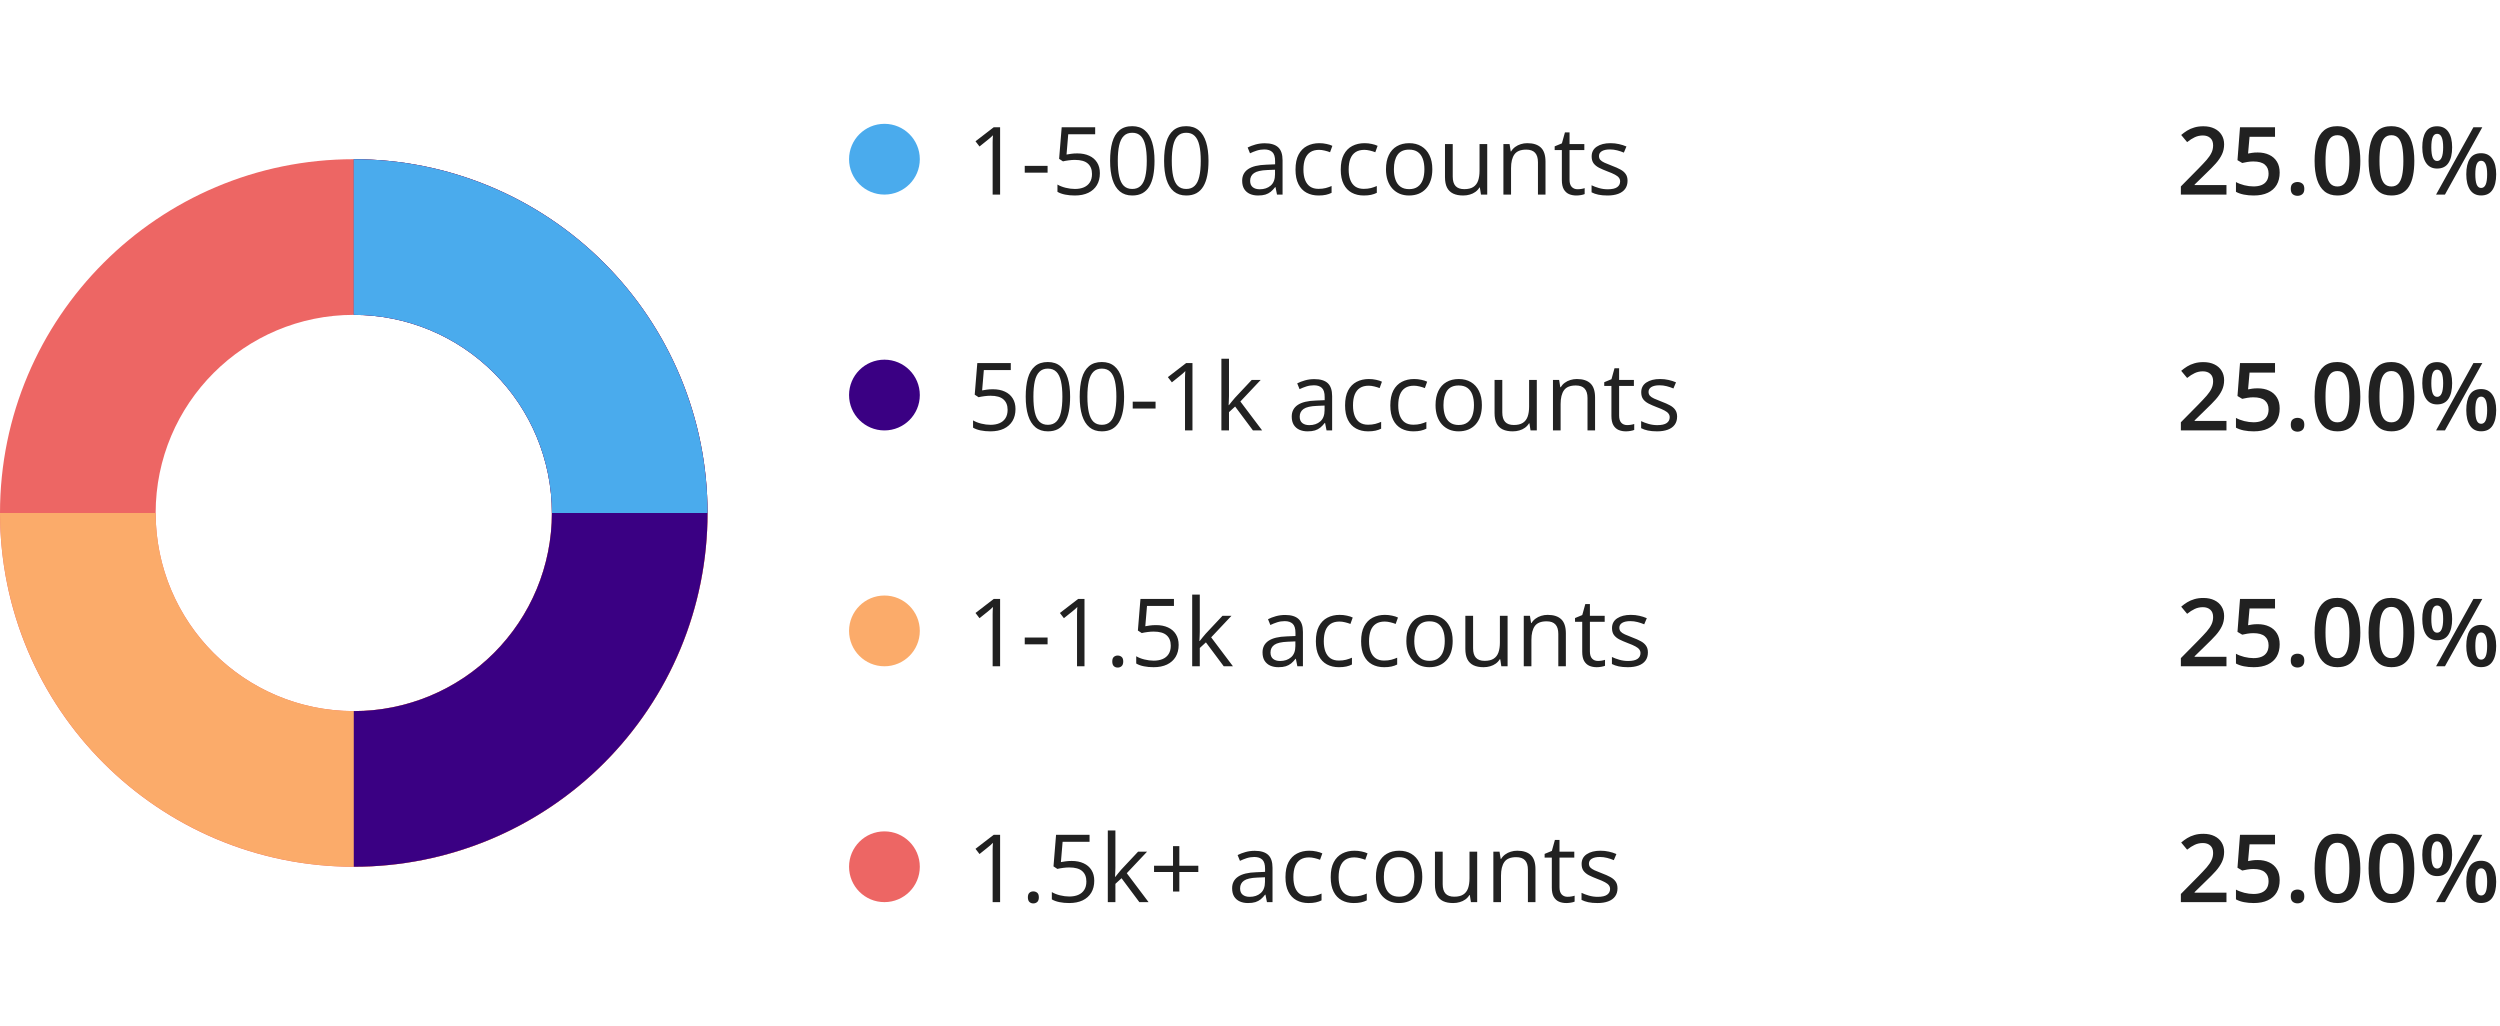 <svg   viewBox="0 0 424 174" fill="none" xmlns="http://www.w3.org/2000/svg">
	<path d="M120 87.001C120 120.139 93.137 147.002 60 147.002C26.863 147.002 0 120.139 0 87.001C0 53.864 26.863 27.001 60 27.001C93.137 27.001 120 53.864 120 87.001ZM26.4 87.001C26.4 105.558 41.443 120.602 60 120.602C78.557 120.602 93.6 105.558 93.6 87.001C93.6 68.445 78.557 53.401 60 53.401C41.443 53.401 26.4 68.445 26.4 87.001Z" fill="#ED6664"/>
	<path d="M60 27.001C71.867 27.001 83.467 30.52 93.334 37.113C103.201 43.706 110.892 53.077 115.433 64.04C119.974 75.004 121.162 87.068 118.847 98.707C116.532 110.346 110.818 121.037 102.426 129.428C94.035 137.819 83.344 143.534 71.705 145.849C60.067 148.164 48.003 146.976 37.039 142.435C26.075 137.893 16.705 130.203 10.112 120.336C3.519 110.469 -2.83022e-07 98.868 0 87.001H26.4C26.4 93.647 28.371 100.143 32.063 105.669C35.755 111.194 41.002 115.501 47.142 118.044C53.281 120.587 60.037 121.252 66.555 119.956C73.073 118.66 79.06 115.459 83.759 110.76C88.458 106.061 91.658 100.074 92.954 93.556C94.251 87.039 93.585 80.283 91.042 74.143C88.499 68.004 84.193 62.756 78.667 59.064C73.142 55.372 66.645 53.401 60 53.401V27.001Z" fill="#FBAB6A"/>
	<path d="M60 27.001C67.879 27.001 75.681 28.553 82.961 31.568C90.24 34.584 96.855 39.003 102.426 44.575C107.998 50.146 112.417 56.761 115.433 64.04C118.448 71.32 120 79.122 120 87.001C120 94.881 118.448 102.683 115.433 109.963C112.417 117.242 107.998 123.857 102.426 129.428C96.855 135 90.24 139.419 82.961 142.435C75.681 145.45 67.879 147.002 60 147.002L60 120.602C64.412 120.602 68.782 119.733 72.858 118.044C76.935 116.355 80.639 113.88 83.759 110.76C86.879 107.64 89.354 103.936 91.042 99.86C92.731 95.783 93.6 91.414 93.6 87.001C93.6 82.589 92.731 78.22 91.042 74.143C89.354 70.067 86.879 66.362 83.759 63.242C80.639 60.122 76.935 57.647 72.858 55.959C68.782 54.27 64.412 53.401 60 53.401V27.001Z" fill="#3A0083"/>
	<path d="M60 27.001C67.879 27.001 75.681 28.553 82.961 31.568C90.24 34.584 96.855 39.003 102.426 44.575C107.998 50.146 112.417 56.761 115.433 64.04C118.448 71.32 120 79.122 120 87.001L93.6 87.001C93.6 82.589 92.731 78.22 91.042 74.143C89.354 70.067 86.879 66.362 83.759 63.242C80.639 60.122 76.935 57.647 72.858 55.959C68.782 54.27 64.412 53.401 60 53.401V27.001Z" fill="#4AABED"/>
	<circle cx="150" cy="27.001" r="6" fill="#4AABED"/>
	<path d="M169.617 33.001H168.352V24.907C168.352 24.6 168.352 24.337 168.352 24.118C168.357 23.894 168.362 23.691 168.367 23.509C168.378 23.321 168.391 23.131 168.406 22.939C168.245 23.105 168.094 23.248 167.953 23.368C167.812 23.483 167.638 23.626 167.43 23.798L166.125 24.845L165.445 23.962L168.539 21.579H169.617V33.001ZM173.797 29.282V28.126H177.672V29.282H173.797ZM182.711 26.017C183.487 26.017 184.161 26.149 184.734 26.415C185.307 26.675 185.75 27.056 186.062 27.556C186.38 28.056 186.539 28.662 186.539 29.376C186.539 30.157 186.37 30.832 186.031 31.399C185.693 31.962 185.206 32.397 184.57 32.704C183.935 33.006 183.174 33.157 182.289 33.157C181.695 33.157 181.143 33.105 180.633 33.001C180.122 32.897 179.693 32.741 179.344 32.532V31.298C179.724 31.527 180.185 31.709 180.727 31.845C181.268 31.98 181.794 32.048 182.305 32.048C182.883 32.048 183.388 31.957 183.82 31.774C184.258 31.587 184.596 31.306 184.836 30.931C185.081 30.55 185.203 30.074 185.203 29.501C185.203 28.741 184.969 28.155 184.5 27.743C184.036 27.326 183.302 27.118 182.297 27.118C181.974 27.118 181.62 27.144 181.234 27.196C180.849 27.248 180.531 27.306 180.281 27.368L179.625 26.939L180.062 21.579H185.742V22.767H181.172L180.883 26.212C181.081 26.17 181.336 26.129 181.648 26.087C181.961 26.04 182.315 26.017 182.711 26.017ZM195.805 27.274C195.805 28.201 195.734 29.03 195.594 29.759C195.453 30.488 195.232 31.105 194.93 31.61C194.628 32.116 194.237 32.501 193.758 32.767C193.279 33.027 192.703 33.157 192.031 33.157C191.182 33.157 190.479 32.925 189.922 32.462C189.37 31.998 188.956 31.329 188.68 30.454C188.409 29.574 188.273 28.514 188.273 27.274C188.273 26.056 188.396 25.009 188.641 24.134C188.891 23.254 189.292 22.579 189.844 22.11C190.396 21.636 191.125 21.399 192.031 21.399C192.891 21.399 193.599 21.634 194.156 22.102C194.714 22.566 195.128 23.238 195.398 24.118C195.669 24.993 195.805 26.045 195.805 27.274ZM189.578 27.274C189.578 28.337 189.659 29.222 189.82 29.931C189.982 30.639 190.242 31.17 190.602 31.524C190.966 31.873 191.443 32.048 192.031 32.048C192.62 32.048 193.094 31.873 193.453 31.524C193.818 31.175 194.081 30.647 194.242 29.939C194.409 29.23 194.492 28.342 194.492 27.274C194.492 26.227 194.411 25.352 194.25 24.649C194.089 23.941 193.828 23.41 193.469 23.056C193.109 22.696 192.63 22.517 192.031 22.517C191.432 22.517 190.953 22.696 190.594 23.056C190.234 23.41 189.974 23.941 189.812 24.649C189.656 25.352 189.578 26.227 189.578 27.274ZM204.961 27.274C204.961 28.201 204.891 29.03 204.75 29.759C204.609 30.488 204.388 31.105 204.086 31.61C203.784 32.116 203.393 32.501 202.914 32.767C202.435 33.027 201.859 33.157 201.188 33.157C200.339 33.157 199.635 32.925 199.078 32.462C198.526 31.998 198.112 31.329 197.836 30.454C197.565 29.574 197.43 28.514 197.43 27.274C197.43 26.056 197.552 25.009 197.797 24.134C198.047 23.254 198.448 22.579 199 22.11C199.552 21.636 200.281 21.399 201.188 21.399C202.047 21.399 202.755 21.634 203.312 22.102C203.87 22.566 204.284 23.238 204.555 24.118C204.826 24.993 204.961 26.045 204.961 27.274ZM198.734 27.274C198.734 28.337 198.815 29.222 198.977 29.931C199.138 30.639 199.398 31.17 199.758 31.524C200.122 31.873 200.599 32.048 201.188 32.048C201.776 32.048 202.25 31.873 202.609 31.524C202.974 31.175 203.237 30.647 203.398 29.939C203.565 29.23 203.648 28.342 203.648 27.274C203.648 26.227 203.568 25.352 203.406 24.649C203.245 23.941 202.984 23.41 202.625 23.056C202.266 22.696 201.786 22.517 201.188 22.517C200.589 22.517 200.109 22.696 199.75 23.056C199.391 23.41 199.13 23.941 198.969 24.649C198.812 25.352 198.734 26.227 198.734 27.274ZM214.508 24.298C215.529 24.298 216.286 24.527 216.781 24.985C217.276 25.444 217.523 26.175 217.523 27.181V33.001H216.578L216.328 31.735H216.266C216.026 32.048 215.776 32.311 215.516 32.524C215.255 32.733 214.953 32.892 214.609 33.001C214.271 33.105 213.854 33.157 213.359 33.157C212.839 33.157 212.375 33.066 211.969 32.884C211.568 32.702 211.25 32.425 211.016 32.056C210.786 31.686 210.672 31.217 210.672 30.649C210.672 29.795 211.01 29.139 211.688 28.681C212.365 28.222 213.396 27.972 214.781 27.931L216.258 27.868V27.345C216.258 26.605 216.099 26.087 215.781 25.79C215.464 25.493 215.016 25.345 214.438 25.345C213.99 25.345 213.562 25.41 213.156 25.54C212.75 25.67 212.365 25.824 212 26.001L211.602 25.017C211.987 24.819 212.43 24.649 212.93 24.509C213.43 24.368 213.956 24.298 214.508 24.298ZM216.242 28.782L214.938 28.837C213.87 28.879 213.117 29.053 212.68 29.36C212.242 29.668 212.023 30.102 212.023 30.665C212.023 31.155 212.172 31.517 212.469 31.751C212.766 31.985 213.159 32.102 213.648 32.102C214.409 32.102 215.031 31.892 215.516 31.47C216 31.048 216.242 30.415 216.242 29.571V28.782ZM223.625 33.157C222.854 33.157 222.174 32.998 221.586 32.681C220.997 32.363 220.539 31.879 220.211 31.227C219.883 30.576 219.719 29.756 219.719 28.767C219.719 27.73 219.891 26.884 220.234 26.227C220.583 25.566 221.062 25.076 221.672 24.759C222.281 24.441 222.974 24.282 223.75 24.282C224.177 24.282 224.589 24.326 224.984 24.415C225.385 24.498 225.714 24.605 225.969 24.735L225.578 25.821C225.318 25.717 225.016 25.623 224.672 25.54C224.333 25.457 224.016 25.415 223.719 25.415C223.125 25.415 222.63 25.543 222.234 25.798C221.844 26.053 221.549 26.428 221.352 26.923C221.159 27.418 221.062 28.027 221.062 28.751C221.062 29.444 221.156 30.035 221.344 30.524C221.536 31.014 221.82 31.389 222.195 31.649C222.576 31.905 223.049 32.032 223.617 32.032C224.07 32.032 224.479 31.985 224.844 31.892C225.208 31.793 225.539 31.678 225.836 31.548V32.704C225.549 32.85 225.229 32.962 224.875 33.04C224.526 33.118 224.109 33.157 223.625 33.157ZM231.297 33.157C230.526 33.157 229.846 32.998 229.258 32.681C228.669 32.363 228.211 31.879 227.883 31.227C227.555 30.576 227.391 29.756 227.391 28.767C227.391 27.73 227.562 26.884 227.906 26.227C228.255 25.566 228.734 25.076 229.344 24.759C229.953 24.441 230.646 24.282 231.422 24.282C231.849 24.282 232.26 24.326 232.656 24.415C233.057 24.498 233.385 24.605 233.641 24.735L233.25 25.821C232.99 25.717 232.688 25.623 232.344 25.54C232.005 25.457 231.688 25.415 231.391 25.415C230.797 25.415 230.302 25.543 229.906 25.798C229.516 26.053 229.221 26.428 229.023 26.923C228.831 27.418 228.734 28.027 228.734 28.751C228.734 29.444 228.828 30.035 229.016 30.524C229.208 31.014 229.492 31.389 229.867 31.649C230.247 31.905 230.721 32.032 231.289 32.032C231.742 32.032 232.151 31.985 232.516 31.892C232.88 31.793 233.211 31.678 233.508 31.548V32.704C233.221 32.85 232.901 32.962 232.547 33.04C232.198 33.118 231.781 33.157 231.297 33.157ZM242.922 28.704C242.922 29.407 242.831 30.035 242.648 30.587C242.466 31.139 242.203 31.605 241.859 31.985C241.516 32.366 241.099 32.657 240.609 32.86C240.125 33.058 239.576 33.157 238.961 33.157C238.388 33.157 237.862 33.058 237.383 32.86C236.909 32.657 236.497 32.366 236.148 31.985C235.805 31.605 235.536 31.139 235.344 30.587C235.156 30.035 235.062 29.407 235.062 28.704C235.062 27.767 235.221 26.97 235.539 26.314C235.857 25.652 236.31 25.149 236.898 24.806C237.492 24.457 238.198 24.282 239.016 24.282C239.797 24.282 240.479 24.457 241.062 24.806C241.651 25.155 242.107 25.66 242.43 26.321C242.758 26.977 242.922 27.772 242.922 28.704ZM236.406 28.704C236.406 29.392 236.497 29.988 236.68 30.493C236.862 30.998 237.143 31.389 237.523 31.665C237.904 31.941 238.393 32.079 238.992 32.079C239.586 32.079 240.073 31.941 240.453 31.665C240.839 31.389 241.122 30.998 241.305 30.493C241.487 29.988 241.578 29.392 241.578 28.704C241.578 28.022 241.487 27.433 241.305 26.939C241.122 26.439 240.841 26.053 240.461 25.782C240.081 25.511 239.589 25.376 238.984 25.376C238.094 25.376 237.44 25.67 237.023 26.259C236.612 26.847 236.406 27.662 236.406 28.704ZM252.234 24.439V33.001H251.172L250.984 31.798H250.914C250.737 32.095 250.508 32.345 250.227 32.548C249.945 32.751 249.628 32.902 249.273 33.001C248.924 33.105 248.552 33.157 248.156 33.157C247.479 33.157 246.911 33.048 246.453 32.829C245.995 32.61 245.648 32.272 245.414 31.814C245.185 31.355 245.07 30.767 245.07 30.048V24.439H246.383V29.954C246.383 30.668 246.544 31.201 246.867 31.556C247.19 31.905 247.682 32.079 248.344 32.079C248.979 32.079 249.484 31.959 249.859 31.72C250.24 31.48 250.513 31.129 250.68 30.665C250.846 30.196 250.93 29.623 250.93 28.946V24.439H252.234ZM259.031 24.282C260.047 24.282 260.815 24.532 261.336 25.032C261.857 25.527 262.117 26.324 262.117 27.423V33.001H260.836V27.509C260.836 26.795 260.672 26.261 260.344 25.907C260.021 25.553 259.523 25.376 258.852 25.376C257.904 25.376 257.237 25.644 256.852 26.181C256.466 26.717 256.273 27.496 256.273 28.517V33.001H254.977V24.439H256.023L256.219 25.673H256.289C256.471 25.371 256.703 25.118 256.984 24.915C257.266 24.707 257.581 24.55 257.93 24.446C258.279 24.337 258.646 24.282 259.031 24.282ZM267.555 32.095C267.768 32.095 267.987 32.077 268.211 32.04C268.435 32.004 268.617 31.959 268.758 31.907V32.915C268.607 32.983 268.396 33.04 268.125 33.087C267.859 33.134 267.599 33.157 267.344 33.157C266.891 33.157 266.479 33.079 266.109 32.923C265.74 32.761 265.443 32.491 265.219 32.11C265 31.73 264.891 31.204 264.891 30.532V25.454H263.672V24.821L264.898 24.314L265.414 22.454H266.195V24.439H268.703V25.454H266.195V30.493C266.195 31.03 266.318 31.431 266.562 31.696C266.812 31.962 267.143 32.095 267.555 32.095ZM276.031 30.657C276.031 31.204 275.893 31.665 275.617 32.04C275.346 32.41 274.956 32.688 274.445 32.876C273.94 33.063 273.336 33.157 272.633 33.157C272.034 33.157 271.516 33.11 271.078 33.017C270.641 32.923 270.258 32.79 269.93 32.618V31.423C270.279 31.595 270.695 31.751 271.18 31.892C271.664 32.032 272.159 32.102 272.664 32.102C273.404 32.102 273.94 31.983 274.273 31.743C274.607 31.504 274.773 31.178 274.773 30.767C274.773 30.532 274.706 30.326 274.57 30.149C274.44 29.967 274.219 29.793 273.906 29.626C273.594 29.454 273.161 29.267 272.609 29.064C272.062 28.855 271.589 28.649 271.188 28.446C270.792 28.238 270.484 27.985 270.266 27.689C270.052 27.392 269.945 27.006 269.945 26.532C269.945 25.808 270.237 25.254 270.82 24.868C271.409 24.477 272.18 24.282 273.133 24.282C273.648 24.282 274.13 24.334 274.578 24.439C275.031 24.537 275.453 24.673 275.844 24.845L275.406 25.884C275.052 25.733 274.674 25.605 274.273 25.501C273.872 25.397 273.464 25.345 273.047 25.345C272.448 25.345 271.987 25.444 271.664 25.642C271.346 25.84 271.188 26.11 271.188 26.454C271.188 26.72 271.26 26.939 271.406 27.11C271.557 27.282 271.797 27.444 272.125 27.595C272.453 27.746 272.885 27.923 273.422 28.126C273.958 28.324 274.422 28.53 274.812 28.743C275.203 28.951 275.503 29.207 275.711 29.509C275.924 29.806 276.031 30.189 276.031 30.657Z" fill="#212121"/>
	<path d="M377.609 33.001H369.875V31.618L372.836 28.618C373.409 28.035 373.88 27.532 374.25 27.11C374.62 26.683 374.893 26.28 375.07 25.899C375.253 25.519 375.344 25.105 375.344 24.657C375.344 24.105 375.185 23.689 374.867 23.407C374.549 23.121 374.13 22.977 373.609 22.977C373.115 22.977 372.656 23.076 372.234 23.274C371.818 23.467 371.385 23.743 370.938 24.102L369.93 22.892C370.247 22.621 370.586 22.373 370.945 22.149C371.31 21.925 371.716 21.748 372.164 21.618C372.612 21.483 373.122 21.415 373.695 21.415C374.419 21.415 375.044 21.545 375.57 21.806C376.096 22.061 376.5 22.418 376.781 22.876C377.068 23.334 377.211 23.868 377.211 24.477C377.211 25.092 377.089 25.66 376.844 26.181C376.599 26.701 376.25 27.217 375.797 27.727C375.344 28.233 374.805 28.782 374.18 29.376L372.203 31.306V31.392H377.609V33.001ZM382.914 25.86C383.648 25.86 384.294 25.993 384.852 26.259C385.414 26.519 385.852 26.905 386.164 27.415C386.477 27.92 386.633 28.54 386.633 29.274C386.633 30.076 386.464 30.769 386.125 31.352C385.786 31.931 385.289 32.376 384.633 32.688C383.977 33.001 383.177 33.157 382.234 33.157C381.635 33.157 381.076 33.105 380.555 33.001C380.039 32.897 379.594 32.741 379.219 32.532V30.876C379.609 31.095 380.078 31.274 380.625 31.415C381.172 31.55 381.695 31.618 382.195 31.618C382.727 31.618 383.182 31.54 383.562 31.384C383.943 31.227 384.234 30.988 384.438 30.665C384.646 30.342 384.75 29.933 384.75 29.439C384.75 28.782 384.539 28.277 384.117 27.923C383.701 27.564 383.047 27.384 382.156 27.384C381.844 27.384 381.51 27.412 381.156 27.47C380.807 27.522 380.516 27.579 380.281 27.642L379.477 27.165L379.906 21.579H385.844V23.196H381.523L381.273 26.04C381.461 25.998 381.685 25.959 381.945 25.923C382.206 25.881 382.529 25.86 382.914 25.86ZM388.516 32.032C388.516 31.605 388.625 31.306 388.844 31.134C389.068 30.957 389.339 30.868 389.656 30.868C389.974 30.868 390.245 30.957 390.469 31.134C390.698 31.306 390.812 31.605 390.812 32.032C390.812 32.449 390.698 32.751 390.469 32.938C390.245 33.121 389.974 33.212 389.656 33.212C389.339 33.212 389.068 33.121 388.844 32.938C388.625 32.751 388.516 32.449 388.516 32.032ZM400.312 27.282C400.312 28.204 400.24 29.03 400.094 29.759C399.953 30.483 399.729 31.097 399.422 31.602C399.115 32.108 398.714 32.493 398.219 32.759C397.724 33.024 397.125 33.157 396.422 33.157C395.542 33.157 394.815 32.925 394.242 32.462C393.669 31.993 393.245 31.321 392.969 30.446C392.693 29.566 392.555 28.511 392.555 27.282C392.555 26.053 392.68 25.001 392.93 24.126C393.185 23.246 393.596 22.571 394.164 22.102C394.732 21.634 395.484 21.399 396.422 21.399C397.307 21.399 398.036 21.634 398.609 22.102C399.188 22.566 399.615 23.238 399.891 24.118C400.172 24.993 400.312 26.048 400.312 27.282ZM394.406 27.282C394.406 28.246 394.469 29.05 394.594 29.696C394.724 30.342 394.938 30.826 395.234 31.149C395.531 31.467 395.927 31.626 396.422 31.626C396.917 31.626 397.312 31.467 397.609 31.149C397.906 30.832 398.12 30.35 398.25 29.704C398.385 29.058 398.453 28.251 398.453 27.282C398.453 26.324 398.388 25.522 398.258 24.876C398.128 24.23 397.914 23.746 397.617 23.423C397.32 23.095 396.922 22.931 396.422 22.931C395.922 22.931 395.523 23.095 395.227 23.423C394.935 23.746 394.724 24.23 394.594 24.876C394.469 25.522 394.406 26.324 394.406 27.282ZM409.469 27.282C409.469 28.204 409.396 29.03 409.25 29.759C409.109 30.483 408.885 31.097 408.578 31.602C408.271 32.108 407.87 32.493 407.375 32.759C406.88 33.024 406.281 33.157 405.578 33.157C404.698 33.157 403.971 32.925 403.398 32.462C402.826 31.993 402.401 31.321 402.125 30.446C401.849 29.566 401.711 28.511 401.711 27.282C401.711 26.053 401.836 25.001 402.086 24.126C402.341 23.246 402.753 22.571 403.32 22.102C403.888 21.634 404.641 21.399 405.578 21.399C406.464 21.399 407.193 21.634 407.766 22.102C408.344 22.566 408.771 23.238 409.047 24.118C409.328 24.993 409.469 26.048 409.469 27.282ZM403.562 27.282C403.562 28.246 403.625 29.05 403.75 29.696C403.88 30.342 404.094 30.826 404.391 31.149C404.688 31.467 405.083 31.626 405.578 31.626C406.073 31.626 406.469 31.467 406.766 31.149C407.062 30.832 407.276 30.35 407.406 29.704C407.542 29.058 407.609 28.251 407.609 27.282C407.609 26.324 407.544 25.522 407.414 24.876C407.284 24.23 407.07 23.746 406.773 23.423C406.477 23.095 406.078 22.931 405.578 22.931C405.078 22.931 404.68 23.095 404.383 23.423C404.091 23.746 403.88 24.23 403.75 24.876C403.625 25.522 403.562 26.324 403.562 27.282ZM413.328 21.415C414.167 21.415 414.802 21.727 415.234 22.352C415.667 22.972 415.883 23.85 415.883 24.985C415.883 26.116 415.674 26.998 415.258 27.634C414.846 28.269 414.203 28.587 413.328 28.587C412.51 28.587 411.888 28.269 411.461 27.634C411.034 26.998 410.82 26.116 410.82 24.985C410.82 23.85 411.021 22.972 411.422 22.352C411.828 21.727 412.464 21.415 413.328 21.415ZM413.336 22.696C412.997 22.696 412.747 22.886 412.586 23.267C412.43 23.647 412.352 24.222 412.352 24.993C412.352 25.759 412.43 26.337 412.586 26.727C412.747 27.113 412.997 27.306 413.336 27.306C413.68 27.306 413.935 27.113 414.102 26.727C414.273 26.342 414.359 25.764 414.359 24.993C414.359 24.227 414.276 23.655 414.109 23.274C413.943 22.889 413.685 22.696 413.336 22.696ZM421 21.579L414.664 33.001H413.156L419.492 21.579H421ZM420.789 25.985C421.628 25.985 422.263 26.298 422.695 26.923C423.133 27.543 423.352 28.42 423.352 29.556C423.352 30.681 423.143 31.561 422.727 32.196C422.315 32.832 421.669 33.149 420.789 33.149C419.971 33.149 419.349 32.832 418.922 32.196C418.495 31.561 418.281 30.681 418.281 29.556C418.281 28.42 418.482 27.543 418.883 26.923C419.289 26.298 419.924 25.985 420.789 25.985ZM420.797 27.267C420.458 27.267 420.208 27.457 420.047 27.837C419.891 28.217 419.812 28.793 419.812 29.564C419.812 30.329 419.891 30.907 420.047 31.298C420.208 31.683 420.458 31.876 420.797 31.876C421.146 31.876 421.404 31.686 421.57 31.306C421.737 30.92 421.82 30.34 421.82 29.564C421.82 28.798 421.737 28.225 421.57 27.845C421.404 27.459 421.146 27.267 420.797 27.267Z" fill="#212121"/>
	<circle cx="150" cy="67.001" r="6" fill="#3A0083"/>
	<path d="M168.398 66.017C169.174 66.017 169.849 66.149 170.422 66.415C170.995 66.675 171.438 67.056 171.75 67.556C172.068 68.056 172.227 68.662 172.227 69.376C172.227 70.157 172.057 70.832 171.719 71.399C171.38 71.962 170.893 72.397 170.258 72.704C169.622 73.006 168.862 73.157 167.977 73.157C167.383 73.157 166.831 73.105 166.32 73.001C165.81 72.897 165.38 72.741 165.031 72.532V71.298C165.411 71.527 165.872 71.709 166.414 71.845C166.956 71.98 167.482 72.048 167.992 72.048C168.57 72.048 169.076 71.957 169.508 71.774C169.945 71.587 170.284 71.306 170.523 70.931C170.768 70.55 170.891 70.074 170.891 69.501C170.891 68.741 170.656 68.155 170.188 67.743C169.724 67.326 168.99 67.118 167.984 67.118C167.661 67.118 167.307 67.144 166.922 67.196C166.536 67.248 166.219 67.306 165.969 67.368L165.312 66.939L165.75 61.579H171.43V62.767H166.859L166.57 66.212C166.768 66.17 167.023 66.129 167.336 66.087C167.648 66.04 168.003 66.017 168.398 66.017ZM181.492 67.274C181.492 68.201 181.422 69.03 181.281 69.759C181.141 70.488 180.919 71.105 180.617 71.61C180.315 72.116 179.924 72.501 179.445 72.767C178.966 73.027 178.391 73.157 177.719 73.157C176.87 73.157 176.167 72.925 175.609 72.462C175.057 71.998 174.643 71.329 174.367 70.454C174.096 69.574 173.961 68.514 173.961 67.274C173.961 66.056 174.083 65.009 174.328 64.134C174.578 63.254 174.979 62.579 175.531 62.11C176.083 61.636 176.812 61.399 177.719 61.399C178.578 61.399 179.286 61.634 179.844 62.102C180.401 62.566 180.815 63.238 181.086 64.118C181.357 64.993 181.492 66.045 181.492 67.274ZM175.266 67.274C175.266 68.337 175.346 69.222 175.508 69.931C175.669 70.639 175.93 71.17 176.289 71.524C176.654 71.873 177.13 72.048 177.719 72.048C178.307 72.048 178.781 71.873 179.141 71.524C179.505 71.175 179.768 70.647 179.93 69.939C180.096 69.23 180.18 68.342 180.18 67.274C180.18 66.228 180.099 65.353 179.938 64.649C179.776 63.941 179.516 63.41 179.156 63.056C178.797 62.696 178.318 62.517 177.719 62.517C177.12 62.517 176.641 62.696 176.281 63.056C175.922 63.41 175.661 63.941 175.5 64.649C175.344 65.353 175.266 66.228 175.266 67.274ZM190.648 67.274C190.648 68.201 190.578 69.03 190.438 69.759C190.297 70.488 190.076 71.105 189.773 71.61C189.471 72.116 189.081 72.501 188.602 72.767C188.122 73.027 187.547 73.157 186.875 73.157C186.026 73.157 185.323 72.925 184.766 72.462C184.214 71.998 183.799 71.329 183.523 70.454C183.253 69.574 183.117 68.514 183.117 67.274C183.117 66.056 183.24 65.009 183.484 64.134C183.734 63.254 184.135 62.579 184.688 62.11C185.24 61.636 185.969 61.399 186.875 61.399C187.734 61.399 188.443 61.634 189 62.102C189.557 62.566 189.971 63.238 190.242 64.118C190.513 64.993 190.648 66.045 190.648 67.274ZM184.422 67.274C184.422 68.337 184.503 69.222 184.664 69.931C184.826 70.639 185.086 71.17 185.445 71.524C185.81 71.873 186.286 72.048 186.875 72.048C187.464 72.048 187.938 71.873 188.297 71.524C188.661 71.175 188.924 70.647 189.086 69.939C189.253 69.23 189.336 68.342 189.336 67.274C189.336 66.228 189.255 65.353 189.094 64.649C188.932 63.941 188.672 63.41 188.312 63.056C187.953 62.696 187.474 62.517 186.875 62.517C186.276 62.517 185.797 62.696 185.438 63.056C185.078 63.41 184.818 63.941 184.656 64.649C184.5 65.353 184.422 66.228 184.422 67.274ZM192.109 69.282V68.126H195.984V69.282H192.109ZM202.242 73.001H200.977V64.907C200.977 64.6 200.977 64.337 200.977 64.118C200.982 63.894 200.987 63.691 200.992 63.509C201.003 63.321 201.016 63.131 201.031 62.938C200.87 63.105 200.719 63.248 200.578 63.368C200.438 63.483 200.263 63.626 200.055 63.798L198.75 64.845L198.07 63.962L201.164 61.579H202.242V73.001ZM208.438 60.845V67.157C208.438 67.366 208.43 67.621 208.414 67.923C208.398 68.22 208.385 68.483 208.375 68.712H208.43C208.539 68.576 208.698 68.376 208.906 68.11C209.12 67.845 209.299 67.631 209.445 67.47L212.289 64.439H213.812L210.367 68.095L214.062 73.001H212.5L209.477 68.946L208.438 69.899V73.001H207.148V60.845H208.438ZM222.914 64.298C223.935 64.298 224.693 64.527 225.188 64.985C225.682 65.444 225.93 66.175 225.93 67.181V73.001H224.984L224.734 71.735H224.672C224.432 72.048 224.182 72.311 223.922 72.524C223.661 72.733 223.359 72.892 223.016 73.001C222.677 73.105 222.26 73.157 221.766 73.157C221.245 73.157 220.781 73.066 220.375 72.884C219.974 72.701 219.656 72.425 219.422 72.056C219.193 71.686 219.078 71.217 219.078 70.649C219.078 69.795 219.417 69.139 220.094 68.681C220.771 68.222 221.802 67.972 223.188 67.931L224.664 67.868V67.345C224.664 66.605 224.505 66.087 224.188 65.79C223.87 65.493 223.422 65.345 222.844 65.345C222.396 65.345 221.969 65.41 221.562 65.54C221.156 65.67 220.771 65.824 220.406 66.001L220.008 65.017C220.393 64.819 220.836 64.649 221.336 64.509C221.836 64.368 222.362 64.298 222.914 64.298ZM224.648 68.782L223.344 68.837C222.276 68.879 221.523 69.053 221.086 69.36C220.648 69.668 220.43 70.103 220.43 70.665C220.43 71.155 220.578 71.517 220.875 71.751C221.172 71.985 221.565 72.103 222.055 72.103C222.815 72.103 223.438 71.892 223.922 71.47C224.406 71.048 224.648 70.415 224.648 69.571V68.782ZM232.031 73.157C231.26 73.157 230.581 72.998 229.992 72.681C229.404 72.363 228.945 71.879 228.617 71.228C228.289 70.576 228.125 69.756 228.125 68.767C228.125 67.73 228.297 66.884 228.641 66.228C228.99 65.566 229.469 65.076 230.078 64.759C230.688 64.441 231.38 64.282 232.156 64.282C232.583 64.282 232.995 64.326 233.391 64.415C233.792 64.498 234.12 64.605 234.375 64.735L233.984 65.821C233.724 65.717 233.422 65.623 233.078 65.54C232.74 65.457 232.422 65.415 232.125 65.415C231.531 65.415 231.036 65.543 230.641 65.798C230.25 66.053 229.956 66.428 229.758 66.923C229.565 67.418 229.469 68.027 229.469 68.751C229.469 69.444 229.562 70.035 229.75 70.524C229.943 71.014 230.227 71.389 230.602 71.649C230.982 71.905 231.456 72.032 232.023 72.032C232.477 72.032 232.885 71.985 233.25 71.892C233.615 71.793 233.945 71.678 234.242 71.548V72.704C233.956 72.85 233.635 72.962 233.281 73.04C232.932 73.118 232.516 73.157 232.031 73.157ZM239.703 73.157C238.932 73.157 238.253 72.998 237.664 72.681C237.076 72.363 236.617 71.879 236.289 71.228C235.961 70.576 235.797 69.756 235.797 68.767C235.797 67.73 235.969 66.884 236.312 66.228C236.661 65.566 237.141 65.076 237.75 64.759C238.359 64.441 239.052 64.282 239.828 64.282C240.255 64.282 240.667 64.326 241.062 64.415C241.464 64.498 241.792 64.605 242.047 64.735L241.656 65.821C241.396 65.717 241.094 65.623 240.75 65.54C240.411 65.457 240.094 65.415 239.797 65.415C239.203 65.415 238.708 65.543 238.312 65.798C237.922 66.053 237.628 66.428 237.43 66.923C237.237 67.418 237.141 68.027 237.141 68.751C237.141 69.444 237.234 70.035 237.422 70.524C237.615 71.014 237.898 71.389 238.273 71.649C238.654 71.905 239.128 72.032 239.695 72.032C240.148 72.032 240.557 71.985 240.922 71.892C241.286 71.793 241.617 71.678 241.914 71.548V72.704C241.628 72.85 241.307 72.962 240.953 73.04C240.604 73.118 240.188 73.157 239.703 73.157ZM251.328 68.704C251.328 69.407 251.237 70.035 251.055 70.587C250.872 71.139 250.609 71.605 250.266 71.985C249.922 72.366 249.505 72.657 249.016 72.86C248.531 73.058 247.982 73.157 247.367 73.157C246.794 73.157 246.268 73.058 245.789 72.86C245.315 72.657 244.904 72.366 244.555 71.985C244.211 71.605 243.943 71.139 243.75 70.587C243.562 70.035 243.469 69.407 243.469 68.704C243.469 67.767 243.628 66.97 243.945 66.314C244.263 65.652 244.716 65.149 245.305 64.806C245.898 64.457 246.604 64.282 247.422 64.282C248.203 64.282 248.885 64.457 249.469 64.806C250.057 65.155 250.513 65.66 250.836 66.321C251.164 66.978 251.328 67.772 251.328 68.704ZM244.812 68.704C244.812 69.392 244.904 69.988 245.086 70.493C245.268 70.998 245.549 71.389 245.93 71.665C246.31 71.941 246.799 72.079 247.398 72.079C247.992 72.079 248.479 71.941 248.859 71.665C249.245 71.389 249.529 70.998 249.711 70.493C249.893 69.988 249.984 69.392 249.984 68.704C249.984 68.022 249.893 67.433 249.711 66.939C249.529 66.439 249.247 66.053 248.867 65.782C248.487 65.511 247.995 65.376 247.391 65.376C246.5 65.376 245.846 65.67 245.43 66.259C245.018 66.847 244.812 67.662 244.812 68.704ZM260.641 64.439V73.001H259.578L259.391 71.798H259.32C259.143 72.095 258.914 72.345 258.633 72.548C258.352 72.751 258.034 72.902 257.68 73.001C257.331 73.105 256.958 73.157 256.562 73.157C255.885 73.157 255.318 73.048 254.859 72.829C254.401 72.61 254.055 72.272 253.82 71.814C253.591 71.355 253.477 70.767 253.477 70.048V64.439H254.789V69.954C254.789 70.668 254.951 71.201 255.273 71.556C255.596 71.905 256.089 72.079 256.75 72.079C257.385 72.079 257.891 71.959 258.266 71.72C258.646 71.48 258.919 71.129 259.086 70.665C259.253 70.196 259.336 69.623 259.336 68.946V64.439H260.641ZM267.438 64.282C268.453 64.282 269.221 64.532 269.742 65.032C270.263 65.527 270.523 66.324 270.523 67.423V73.001H269.242V67.509C269.242 66.795 269.078 66.261 268.75 65.907C268.427 65.553 267.93 65.376 267.258 65.376C266.31 65.376 265.643 65.644 265.258 66.181C264.872 66.717 264.68 67.496 264.68 68.517V73.001H263.383V64.439H264.43L264.625 65.673H264.695C264.878 65.371 265.109 65.118 265.391 64.915C265.672 64.707 265.987 64.55 266.336 64.446C266.685 64.337 267.052 64.282 267.438 64.282ZM275.961 72.095C276.174 72.095 276.393 72.076 276.617 72.04C276.841 72.004 277.023 71.959 277.164 71.907V72.915C277.013 72.983 276.802 73.04 276.531 73.087C276.266 73.134 276.005 73.157 275.75 73.157C275.297 73.157 274.885 73.079 274.516 72.923C274.146 72.761 273.849 72.491 273.625 72.11C273.406 71.73 273.297 71.204 273.297 70.532V65.454H272.078V64.821L273.305 64.314L273.82 62.454H274.602V64.439H277.109V65.454H274.602V70.493C274.602 71.03 274.724 71.431 274.969 71.696C275.219 71.962 275.549 72.095 275.961 72.095ZM284.438 70.657C284.438 71.204 284.299 71.665 284.023 72.04C283.753 72.41 283.362 72.689 282.852 72.876C282.346 73.064 281.742 73.157 281.039 73.157C280.44 73.157 279.922 73.11 279.484 73.017C279.047 72.923 278.664 72.79 278.336 72.618V71.423C278.685 71.595 279.102 71.751 279.586 71.892C280.07 72.032 280.565 72.103 281.07 72.103C281.81 72.103 282.346 71.983 282.68 71.743C283.013 71.504 283.18 71.178 283.18 70.767C283.18 70.532 283.112 70.326 282.977 70.149C282.846 69.967 282.625 69.793 282.312 69.626C282 69.454 281.568 69.267 281.016 69.064C280.469 68.855 279.995 68.649 279.594 68.446C279.198 68.238 278.891 67.985 278.672 67.689C278.458 67.392 278.352 67.006 278.352 66.532C278.352 65.808 278.643 65.254 279.227 64.868C279.815 64.478 280.586 64.282 281.539 64.282C282.055 64.282 282.536 64.334 282.984 64.439C283.438 64.537 283.859 64.673 284.25 64.845L283.812 65.884C283.458 65.733 283.081 65.605 282.68 65.501C282.279 65.397 281.87 65.345 281.453 65.345C280.854 65.345 280.393 65.444 280.07 65.642C279.753 65.84 279.594 66.11 279.594 66.454C279.594 66.72 279.667 66.939 279.812 67.11C279.964 67.282 280.203 67.444 280.531 67.595C280.859 67.746 281.292 67.923 281.828 68.126C282.365 68.324 282.828 68.53 283.219 68.743C283.609 68.951 283.909 69.207 284.117 69.509C284.331 69.806 284.438 70.189 284.438 70.657Z" fill="#212121"/>
	<path d="M377.609 73.001H369.875V71.618L372.836 68.618C373.409 68.035 373.88 67.532 374.25 67.11C374.62 66.683 374.893 66.28 375.07 65.899C375.253 65.519 375.344 65.105 375.344 64.657C375.344 64.105 375.185 63.688 374.867 63.407C374.549 63.121 374.13 62.977 373.609 62.977C373.115 62.977 372.656 63.077 372.234 63.274C371.818 63.467 371.385 63.743 370.938 64.103L369.93 62.892C370.247 62.621 370.586 62.373 370.945 62.149C371.31 61.925 371.716 61.748 372.164 61.618C372.612 61.483 373.122 61.415 373.695 61.415C374.419 61.415 375.044 61.545 375.57 61.806C376.096 62.061 376.5 62.418 376.781 62.876C377.068 63.334 377.211 63.868 377.211 64.478C377.211 65.092 377.089 65.66 376.844 66.181C376.599 66.701 376.25 67.217 375.797 67.728C375.344 68.233 374.805 68.782 374.18 69.376L372.203 71.306V71.392H377.609V73.001ZM382.914 65.86C383.648 65.86 384.294 65.993 384.852 66.259C385.414 66.519 385.852 66.905 386.164 67.415C386.477 67.92 386.633 68.54 386.633 69.274C386.633 70.076 386.464 70.769 386.125 71.353C385.786 71.931 385.289 72.376 384.633 72.689C383.977 73.001 383.177 73.157 382.234 73.157C381.635 73.157 381.076 73.105 380.555 73.001C380.039 72.897 379.594 72.741 379.219 72.532V70.876C379.609 71.095 380.078 71.274 380.625 71.415C381.172 71.55 381.695 71.618 382.195 71.618C382.727 71.618 383.182 71.54 383.562 71.384C383.943 71.228 384.234 70.988 384.438 70.665C384.646 70.342 384.75 69.933 384.75 69.439C384.75 68.782 384.539 68.277 384.117 67.923C383.701 67.564 383.047 67.384 382.156 67.384C381.844 67.384 381.51 67.412 381.156 67.47C380.807 67.522 380.516 67.579 380.281 67.642L379.477 67.165L379.906 61.579H385.844V63.196H381.523L381.273 66.04C381.461 65.998 381.685 65.959 381.945 65.923C382.206 65.881 382.529 65.86 382.914 65.86ZM388.516 72.032C388.516 71.605 388.625 71.306 388.844 71.134C389.068 70.957 389.339 70.868 389.656 70.868C389.974 70.868 390.245 70.957 390.469 71.134C390.698 71.306 390.812 71.605 390.812 72.032C390.812 72.449 390.698 72.751 390.469 72.939C390.245 73.121 389.974 73.212 389.656 73.212C389.339 73.212 389.068 73.121 388.844 72.939C388.625 72.751 388.516 72.449 388.516 72.032ZM400.312 67.282C400.312 68.204 400.24 69.03 400.094 69.759C399.953 70.483 399.729 71.097 399.422 71.603C399.115 72.108 398.714 72.493 398.219 72.759C397.724 73.024 397.125 73.157 396.422 73.157C395.542 73.157 394.815 72.925 394.242 72.462C393.669 71.993 393.245 71.321 392.969 70.446C392.693 69.566 392.555 68.511 392.555 67.282C392.555 66.053 392.68 65.001 392.93 64.126C393.185 63.246 393.596 62.571 394.164 62.102C394.732 61.634 395.484 61.399 396.422 61.399C397.307 61.399 398.036 61.634 398.609 62.102C399.188 62.566 399.615 63.238 399.891 64.118C400.172 64.993 400.312 66.048 400.312 67.282ZM394.406 67.282C394.406 68.246 394.469 69.05 394.594 69.696C394.724 70.342 394.938 70.826 395.234 71.149C395.531 71.467 395.927 71.626 396.422 71.626C396.917 71.626 397.312 71.467 397.609 71.149C397.906 70.832 398.12 70.35 398.25 69.704C398.385 69.058 398.453 68.251 398.453 67.282C398.453 66.324 398.388 65.522 398.258 64.876C398.128 64.23 397.914 63.746 397.617 63.423C397.32 63.095 396.922 62.931 396.422 62.931C395.922 62.931 395.523 63.095 395.227 63.423C394.935 63.746 394.724 64.23 394.594 64.876C394.469 65.522 394.406 66.324 394.406 67.282ZM409.469 67.282C409.469 68.204 409.396 69.03 409.25 69.759C409.109 70.483 408.885 71.097 408.578 71.603C408.271 72.108 407.87 72.493 407.375 72.759C406.88 73.024 406.281 73.157 405.578 73.157C404.698 73.157 403.971 72.925 403.398 72.462C402.826 71.993 402.401 71.321 402.125 70.446C401.849 69.566 401.711 68.511 401.711 67.282C401.711 66.053 401.836 65.001 402.086 64.126C402.341 63.246 402.753 62.571 403.32 62.102C403.888 61.634 404.641 61.399 405.578 61.399C406.464 61.399 407.193 61.634 407.766 62.102C408.344 62.566 408.771 63.238 409.047 64.118C409.328 64.993 409.469 66.048 409.469 67.282ZM403.562 67.282C403.562 68.246 403.625 69.05 403.75 69.696C403.88 70.342 404.094 70.826 404.391 71.149C404.688 71.467 405.083 71.626 405.578 71.626C406.073 71.626 406.469 71.467 406.766 71.149C407.062 70.832 407.276 70.35 407.406 69.704C407.542 69.058 407.609 68.251 407.609 67.282C407.609 66.324 407.544 65.522 407.414 64.876C407.284 64.23 407.07 63.746 406.773 63.423C406.477 63.095 406.078 62.931 405.578 62.931C405.078 62.931 404.68 63.095 404.383 63.423C404.091 63.746 403.88 64.23 403.75 64.876C403.625 65.522 403.562 66.324 403.562 67.282ZM413.328 61.415C414.167 61.415 414.802 61.727 415.234 62.352C415.667 62.972 415.883 63.85 415.883 64.985C415.883 66.116 415.674 66.998 415.258 67.634C414.846 68.269 414.203 68.587 413.328 68.587C412.51 68.587 411.888 68.269 411.461 67.634C411.034 66.998 410.82 66.116 410.82 64.985C410.82 63.85 411.021 62.972 411.422 62.352C411.828 61.727 412.464 61.415 413.328 61.415ZM413.336 62.696C412.997 62.696 412.747 62.886 412.586 63.267C412.43 63.647 412.352 64.222 412.352 64.993C412.352 65.759 412.43 66.337 412.586 66.728C412.747 67.113 412.997 67.306 413.336 67.306C413.68 67.306 413.935 67.113 414.102 66.728C414.273 66.342 414.359 65.764 414.359 64.993C414.359 64.228 414.276 63.655 414.109 63.274C413.943 62.889 413.685 62.696 413.336 62.696ZM421 61.579L414.664 73.001H413.156L419.492 61.579H421ZM420.789 65.985C421.628 65.985 422.263 66.298 422.695 66.923C423.133 67.543 423.352 68.42 423.352 69.556C423.352 70.681 423.143 71.561 422.727 72.196C422.315 72.832 421.669 73.149 420.789 73.149C419.971 73.149 419.349 72.832 418.922 72.196C418.495 71.561 418.281 70.681 418.281 69.556C418.281 68.42 418.482 67.543 418.883 66.923C419.289 66.298 419.924 65.985 420.789 65.985ZM420.797 67.267C420.458 67.267 420.208 67.457 420.047 67.837C419.891 68.217 419.812 68.793 419.812 69.564C419.812 70.329 419.891 70.907 420.047 71.298C420.208 71.683 420.458 71.876 420.797 71.876C421.146 71.876 421.404 71.686 421.57 71.306C421.737 70.92 421.82 70.34 421.82 69.564C421.82 68.798 421.737 68.225 421.57 67.845C421.404 67.459 421.146 67.267 420.797 67.267Z" fill="#212121"/>
	<circle cx="150" cy="107.001" r="6" fill="#FBAB6A"/>
	<path d="M169.617 113.001H168.352V104.907C168.352 104.6 168.352 104.337 168.352 104.118C168.357 103.894 168.362 103.691 168.367 103.509C168.378 103.321 168.391 103.131 168.406 102.938C168.245 103.105 168.094 103.248 167.953 103.368C167.812 103.483 167.638 103.626 167.43 103.798L166.125 104.845L165.445 103.962L168.539 101.579H169.617V113.001ZM173.797 109.282V108.126H177.672V109.282H173.797ZM183.93 113.001H182.664V104.907C182.664 104.6 182.664 104.337 182.664 104.118C182.669 103.894 182.674 103.691 182.68 103.509C182.69 103.321 182.703 103.131 182.719 102.938C182.557 103.105 182.406 103.248 182.266 103.368C182.125 103.483 181.951 103.626 181.742 103.798L180.438 104.845L179.758 103.962L182.852 101.579H183.93V113.001ZM188.641 112.188C188.641 111.824 188.729 111.566 188.906 111.415C189.083 111.259 189.299 111.181 189.555 111.181C189.82 111.181 190.044 111.259 190.227 111.415C190.409 111.566 190.5 111.824 190.5 112.188C190.5 112.548 190.409 112.811 190.227 112.978C190.044 113.139 189.82 113.22 189.555 113.22C189.299 113.22 189.083 113.139 188.906 112.978C188.729 112.811 188.641 112.548 188.641 112.188ZM196.07 106.017C196.846 106.017 197.521 106.149 198.094 106.415C198.667 106.675 199.109 107.056 199.422 107.556C199.74 108.056 199.898 108.662 199.898 109.376C199.898 110.157 199.729 110.832 199.391 111.399C199.052 111.962 198.565 112.397 197.93 112.704C197.294 113.006 196.534 113.157 195.648 113.157C195.055 113.157 194.503 113.105 193.992 113.001C193.482 112.897 193.052 112.741 192.703 112.532V111.298C193.083 111.527 193.544 111.709 194.086 111.845C194.628 111.98 195.154 112.048 195.664 112.048C196.242 112.048 196.747 111.957 197.18 111.774C197.617 111.587 197.956 111.306 198.195 110.931C198.44 110.55 198.562 110.074 198.562 109.501C198.562 108.741 198.328 108.155 197.859 107.743C197.396 107.326 196.661 107.118 195.656 107.118C195.333 107.118 194.979 107.144 194.594 107.196C194.208 107.248 193.891 107.306 193.641 107.368L192.984 106.938L193.422 101.579H199.102V102.767H194.531L194.242 106.212C194.44 106.17 194.695 106.129 195.008 106.087C195.32 106.04 195.674 106.017 196.07 106.017ZM203.484 100.845V107.157C203.484 107.366 203.477 107.621 203.461 107.923C203.445 108.22 203.432 108.483 203.422 108.712H203.477C203.586 108.576 203.745 108.376 203.953 108.11C204.167 107.845 204.346 107.631 204.492 107.47L207.336 104.438H208.859L205.414 108.095L209.109 113.001H207.547L204.523 108.946L203.484 109.899V113.001H202.195V100.845H203.484ZM217.961 104.298C218.982 104.298 219.74 104.527 220.234 104.985C220.729 105.444 220.977 106.175 220.977 107.181V113.001H220.031L219.781 111.735H219.719C219.479 112.048 219.229 112.311 218.969 112.524C218.708 112.733 218.406 112.892 218.062 113.001C217.724 113.105 217.307 113.157 216.812 113.157C216.292 113.157 215.828 113.066 215.422 112.884C215.021 112.701 214.703 112.425 214.469 112.056C214.24 111.686 214.125 111.217 214.125 110.649C214.125 109.795 214.464 109.139 215.141 108.681C215.818 108.222 216.849 107.972 218.234 107.931L219.711 107.868V107.345C219.711 106.605 219.552 106.087 219.234 105.79C218.917 105.493 218.469 105.345 217.891 105.345C217.443 105.345 217.016 105.41 216.609 105.54C216.203 105.67 215.818 105.824 215.453 106.001L215.055 105.017C215.44 104.819 215.883 104.649 216.383 104.509C216.883 104.368 217.409 104.298 217.961 104.298ZM219.695 108.782L218.391 108.837C217.323 108.879 216.57 109.053 216.133 109.36C215.695 109.668 215.477 110.103 215.477 110.665C215.477 111.155 215.625 111.517 215.922 111.751C216.219 111.985 216.612 112.103 217.102 112.103C217.862 112.103 218.484 111.892 218.969 111.47C219.453 111.048 219.695 110.415 219.695 109.571V108.782ZM227.078 113.157C226.307 113.157 225.628 112.998 225.039 112.681C224.451 112.363 223.992 111.879 223.664 111.228C223.336 110.576 223.172 109.756 223.172 108.767C223.172 107.73 223.344 106.884 223.688 106.228C224.036 105.566 224.516 105.076 225.125 104.759C225.734 104.441 226.427 104.282 227.203 104.282C227.63 104.282 228.042 104.326 228.438 104.415C228.839 104.498 229.167 104.605 229.422 104.735L229.031 105.821C228.771 105.717 228.469 105.623 228.125 105.54C227.786 105.457 227.469 105.415 227.172 105.415C226.578 105.415 226.083 105.543 225.688 105.798C225.297 106.053 225.003 106.428 224.805 106.923C224.612 107.418 224.516 108.027 224.516 108.751C224.516 109.444 224.609 110.035 224.797 110.524C224.99 111.014 225.273 111.389 225.648 111.649C226.029 111.905 226.503 112.032 227.07 112.032C227.523 112.032 227.932 111.985 228.297 111.892C228.661 111.793 228.992 111.678 229.289 111.548V112.704C229.003 112.85 228.682 112.962 228.328 113.04C227.979 113.118 227.562 113.157 227.078 113.157ZM234.75 113.157C233.979 113.157 233.299 112.998 232.711 112.681C232.122 112.363 231.664 111.879 231.336 111.228C231.008 110.576 230.844 109.756 230.844 108.767C230.844 107.73 231.016 106.884 231.359 106.228C231.708 105.566 232.188 105.076 232.797 104.759C233.406 104.441 234.099 104.282 234.875 104.282C235.302 104.282 235.714 104.326 236.109 104.415C236.51 104.498 236.839 104.605 237.094 104.735L236.703 105.821C236.443 105.717 236.141 105.623 235.797 105.54C235.458 105.457 235.141 105.415 234.844 105.415C234.25 105.415 233.755 105.543 233.359 105.798C232.969 106.053 232.674 106.428 232.477 106.923C232.284 107.418 232.188 108.027 232.188 108.751C232.188 109.444 232.281 110.035 232.469 110.524C232.661 111.014 232.945 111.389 233.32 111.649C233.701 111.905 234.174 112.032 234.742 112.032C235.195 112.032 235.604 111.985 235.969 111.892C236.333 111.793 236.664 111.678 236.961 111.548V112.704C236.674 112.85 236.354 112.962 236 113.04C235.651 113.118 235.234 113.157 234.75 113.157ZM246.375 108.704C246.375 109.407 246.284 110.035 246.102 110.587C245.919 111.139 245.656 111.605 245.312 111.985C244.969 112.366 244.552 112.657 244.062 112.86C243.578 113.058 243.029 113.157 242.414 113.157C241.841 113.157 241.315 113.058 240.836 112.86C240.362 112.657 239.951 112.366 239.602 111.985C239.258 111.605 238.99 111.139 238.797 110.587C238.609 110.035 238.516 109.407 238.516 108.704C238.516 107.767 238.674 106.97 238.992 106.313C239.31 105.652 239.763 105.149 240.352 104.806C240.945 104.457 241.651 104.282 242.469 104.282C243.25 104.282 243.932 104.457 244.516 104.806C245.104 105.155 245.56 105.66 245.883 106.321C246.211 106.978 246.375 107.772 246.375 108.704ZM239.859 108.704C239.859 109.392 239.951 109.988 240.133 110.493C240.315 110.998 240.596 111.389 240.977 111.665C241.357 111.941 241.846 112.079 242.445 112.079C243.039 112.079 243.526 111.941 243.906 111.665C244.292 111.389 244.576 110.998 244.758 110.493C244.94 109.988 245.031 109.392 245.031 108.704C245.031 108.022 244.94 107.433 244.758 106.938C244.576 106.438 244.294 106.053 243.914 105.782C243.534 105.511 243.042 105.376 242.438 105.376C241.547 105.376 240.893 105.67 240.477 106.259C240.065 106.847 239.859 107.662 239.859 108.704ZM255.688 104.438V113.001H254.625L254.438 111.798H254.367C254.19 112.095 253.961 112.345 253.68 112.548C253.398 112.751 253.081 112.902 252.727 113.001C252.378 113.105 252.005 113.157 251.609 113.157C250.932 113.157 250.365 113.048 249.906 112.829C249.448 112.61 249.102 112.272 248.867 111.813C248.638 111.355 248.523 110.767 248.523 110.048V104.438H249.836V109.954C249.836 110.668 249.997 111.201 250.32 111.556C250.643 111.905 251.135 112.079 251.797 112.079C252.432 112.079 252.938 111.959 253.312 111.72C253.693 111.48 253.966 111.129 254.133 110.665C254.299 110.196 254.383 109.623 254.383 108.946V104.438H255.688ZM262.484 104.282C263.5 104.282 264.268 104.532 264.789 105.032C265.31 105.527 265.57 106.324 265.57 107.423V113.001H264.289V107.509C264.289 106.795 264.125 106.261 263.797 105.907C263.474 105.553 262.977 105.376 262.305 105.376C261.357 105.376 260.69 105.644 260.305 106.181C259.919 106.717 259.727 107.496 259.727 108.517V113.001H258.43V104.438H259.477L259.672 105.673H259.742C259.924 105.371 260.156 105.118 260.438 104.915C260.719 104.707 261.034 104.55 261.383 104.446C261.732 104.337 262.099 104.282 262.484 104.282ZM271.008 112.095C271.221 112.095 271.44 112.076 271.664 112.04C271.888 112.004 272.07 111.959 272.211 111.907V112.915C272.06 112.983 271.849 113.04 271.578 113.087C271.312 113.134 271.052 113.157 270.797 113.157C270.344 113.157 269.932 113.079 269.562 112.923C269.193 112.761 268.896 112.491 268.672 112.11C268.453 111.73 268.344 111.204 268.344 110.532V105.454H267.125V104.821L268.352 104.313L268.867 102.454H269.648V104.438H272.156V105.454H269.648V110.493C269.648 111.03 269.771 111.431 270.016 111.696C270.266 111.962 270.596 112.095 271.008 112.095ZM279.484 110.657C279.484 111.204 279.346 111.665 279.07 112.04C278.799 112.41 278.409 112.688 277.898 112.876C277.393 113.063 276.789 113.157 276.086 113.157C275.487 113.157 274.969 113.11 274.531 113.017C274.094 112.923 273.711 112.79 273.383 112.618V111.423C273.732 111.595 274.148 111.751 274.633 111.892C275.117 112.032 275.612 112.103 276.117 112.103C276.857 112.103 277.393 111.983 277.727 111.743C278.06 111.504 278.227 111.178 278.227 110.767C278.227 110.532 278.159 110.326 278.023 110.149C277.893 109.967 277.672 109.793 277.359 109.626C277.047 109.454 276.615 109.267 276.062 109.063C275.516 108.855 275.042 108.649 274.641 108.446C274.245 108.238 273.938 107.985 273.719 107.688C273.505 107.392 273.398 107.006 273.398 106.532C273.398 105.808 273.69 105.254 274.273 104.868C274.862 104.478 275.633 104.282 276.586 104.282C277.102 104.282 277.583 104.334 278.031 104.438C278.484 104.537 278.906 104.673 279.297 104.845L278.859 105.884C278.505 105.733 278.128 105.605 277.727 105.501C277.326 105.397 276.917 105.345 276.5 105.345C275.901 105.345 275.44 105.444 275.117 105.642C274.799 105.84 274.641 106.11 274.641 106.454C274.641 106.72 274.714 106.938 274.859 107.11C275.01 107.282 275.25 107.444 275.578 107.595C275.906 107.746 276.339 107.923 276.875 108.126C277.411 108.324 277.875 108.53 278.266 108.743C278.656 108.951 278.956 109.207 279.164 109.509C279.378 109.806 279.484 110.188 279.484 110.657Z" fill="#212121"/>
	<path d="M377.609 113.001H369.875V111.618L372.836 108.618C373.409 108.035 373.88 107.532 374.25 107.11C374.62 106.683 374.893 106.28 375.07 105.899C375.253 105.519 375.344 105.105 375.344 104.657C375.344 104.105 375.185 103.688 374.867 103.407C374.549 103.121 374.13 102.978 373.609 102.978C373.115 102.978 372.656 103.076 372.234 103.274C371.818 103.467 371.385 103.743 370.938 104.103L369.93 102.892C370.247 102.621 370.586 102.373 370.945 102.149C371.31 101.925 371.716 101.748 372.164 101.618C372.612 101.483 373.122 101.415 373.695 101.415C374.419 101.415 375.044 101.545 375.57 101.806C376.096 102.061 376.5 102.418 376.781 102.876C377.068 103.334 377.211 103.868 377.211 104.478C377.211 105.092 377.089 105.66 376.844 106.181C376.599 106.701 376.25 107.217 375.797 107.728C375.344 108.233 374.805 108.782 374.18 109.376L372.203 111.306V111.392H377.609V113.001ZM382.914 105.86C383.648 105.86 384.294 105.993 384.852 106.259C385.414 106.519 385.852 106.905 386.164 107.415C386.477 107.92 386.633 108.54 386.633 109.274C386.633 110.076 386.464 110.769 386.125 111.353C385.786 111.931 385.289 112.376 384.633 112.688C383.977 113.001 383.177 113.157 382.234 113.157C381.635 113.157 381.076 113.105 380.555 113.001C380.039 112.897 379.594 112.741 379.219 112.532V110.876C379.609 111.095 380.078 111.274 380.625 111.415C381.172 111.55 381.695 111.618 382.195 111.618C382.727 111.618 383.182 111.54 383.562 111.384C383.943 111.228 384.234 110.988 384.438 110.665C384.646 110.342 384.75 109.933 384.75 109.438C384.75 108.782 384.539 108.277 384.117 107.923C383.701 107.563 383.047 107.384 382.156 107.384C381.844 107.384 381.51 107.412 381.156 107.47C380.807 107.522 380.516 107.579 380.281 107.642L379.477 107.165L379.906 101.579H385.844V103.196H381.523L381.273 106.04C381.461 105.998 381.685 105.959 381.945 105.923C382.206 105.881 382.529 105.86 382.914 105.86ZM388.516 112.032C388.516 111.605 388.625 111.306 388.844 111.134C389.068 110.957 389.339 110.868 389.656 110.868C389.974 110.868 390.245 110.957 390.469 111.134C390.698 111.306 390.812 111.605 390.812 112.032C390.812 112.449 390.698 112.751 390.469 112.938C390.245 113.121 389.974 113.212 389.656 113.212C389.339 113.212 389.068 113.121 388.844 112.938C388.625 112.751 388.516 112.449 388.516 112.032ZM400.312 107.282C400.312 108.204 400.24 109.03 400.094 109.759C399.953 110.483 399.729 111.097 399.422 111.603C399.115 112.108 398.714 112.493 398.219 112.759C397.724 113.024 397.125 113.157 396.422 113.157C395.542 113.157 394.815 112.925 394.242 112.462C393.669 111.993 393.245 111.321 392.969 110.446C392.693 109.566 392.555 108.511 392.555 107.282C392.555 106.053 392.68 105.001 392.93 104.126C393.185 103.246 393.596 102.571 394.164 102.103C394.732 101.634 395.484 101.399 396.422 101.399C397.307 101.399 398.036 101.634 398.609 102.103C399.188 102.566 399.615 103.238 399.891 104.118C400.172 104.993 400.312 106.048 400.312 107.282ZM394.406 107.282C394.406 108.246 394.469 109.05 394.594 109.696C394.724 110.342 394.938 110.826 395.234 111.149C395.531 111.467 395.927 111.626 396.422 111.626C396.917 111.626 397.312 111.467 397.609 111.149C397.906 110.832 398.12 110.35 398.25 109.704C398.385 109.058 398.453 108.251 398.453 107.282C398.453 106.324 398.388 105.522 398.258 104.876C398.128 104.23 397.914 103.746 397.617 103.423C397.32 103.095 396.922 102.931 396.422 102.931C395.922 102.931 395.523 103.095 395.227 103.423C394.935 103.746 394.724 104.23 394.594 104.876C394.469 105.522 394.406 106.324 394.406 107.282ZM409.469 107.282C409.469 108.204 409.396 109.03 409.25 109.759C409.109 110.483 408.885 111.097 408.578 111.603C408.271 112.108 407.87 112.493 407.375 112.759C406.88 113.024 406.281 113.157 405.578 113.157C404.698 113.157 403.971 112.925 403.398 112.462C402.826 111.993 402.401 111.321 402.125 110.446C401.849 109.566 401.711 108.511 401.711 107.282C401.711 106.053 401.836 105.001 402.086 104.126C402.341 103.246 402.753 102.571 403.32 102.103C403.888 101.634 404.641 101.399 405.578 101.399C406.464 101.399 407.193 101.634 407.766 102.103C408.344 102.566 408.771 103.238 409.047 104.118C409.328 104.993 409.469 106.048 409.469 107.282ZM403.562 107.282C403.562 108.246 403.625 109.05 403.75 109.696C403.88 110.342 404.094 110.826 404.391 111.149C404.688 111.467 405.083 111.626 405.578 111.626C406.073 111.626 406.469 111.467 406.766 111.149C407.062 110.832 407.276 110.35 407.406 109.704C407.542 109.058 407.609 108.251 407.609 107.282C407.609 106.324 407.544 105.522 407.414 104.876C407.284 104.23 407.07 103.746 406.773 103.423C406.477 103.095 406.078 102.931 405.578 102.931C405.078 102.931 404.68 103.095 404.383 103.423C404.091 103.746 403.88 104.23 403.75 104.876C403.625 105.522 403.562 106.324 403.562 107.282ZM413.328 101.415C414.167 101.415 414.802 101.728 415.234 102.353C415.667 102.972 415.883 103.85 415.883 104.985C415.883 106.116 415.674 106.998 415.258 107.634C414.846 108.269 414.203 108.587 413.328 108.587C412.51 108.587 411.888 108.269 411.461 107.634C411.034 106.998 410.82 106.116 410.82 104.985C410.82 103.85 411.021 102.972 411.422 102.353C411.828 101.728 412.464 101.415 413.328 101.415ZM413.336 102.696C412.997 102.696 412.747 102.886 412.586 103.267C412.43 103.647 412.352 104.222 412.352 104.993C412.352 105.759 412.43 106.337 412.586 106.728C412.747 107.113 412.997 107.306 413.336 107.306C413.68 107.306 413.935 107.113 414.102 106.728C414.273 106.342 414.359 105.764 414.359 104.993C414.359 104.228 414.276 103.655 414.109 103.274C413.943 102.889 413.685 102.696 413.336 102.696ZM421 101.579L414.664 113.001H413.156L419.492 101.579H421ZM420.789 105.985C421.628 105.985 422.263 106.298 422.695 106.923C423.133 107.543 423.352 108.42 423.352 109.556C423.352 110.681 423.143 111.561 422.727 112.196C422.315 112.832 421.669 113.149 420.789 113.149C419.971 113.149 419.349 112.832 418.922 112.196C418.495 111.561 418.281 110.681 418.281 109.556C418.281 108.42 418.482 107.543 418.883 106.923C419.289 106.298 419.924 105.985 420.789 105.985ZM420.797 107.267C420.458 107.267 420.208 107.457 420.047 107.837C419.891 108.217 419.812 108.793 419.812 109.563C419.812 110.329 419.891 110.907 420.047 111.298C420.208 111.683 420.458 111.876 420.797 111.876C421.146 111.876 421.404 111.686 421.57 111.306C421.737 110.92 421.82 110.34 421.82 109.563C421.82 108.798 421.737 108.225 421.57 107.845C421.404 107.459 421.146 107.267 420.797 107.267Z" fill="#212121"/>
	<circle cx="150" cy="147.001" r="6" fill="#ED6664"/>
	<path d="M169.617 153.001H168.352V144.907C168.352 144.6 168.352 144.337 168.352 144.118C168.357 143.894 168.362 143.691 168.367 143.509C168.378 143.321 168.391 143.131 168.406 142.938C168.245 143.105 168.094 143.248 167.953 143.368C167.812 143.483 167.638 143.626 167.43 143.798L166.125 144.845L165.445 143.962L168.539 141.579H169.617V153.001ZM174.328 152.188C174.328 151.824 174.417 151.566 174.594 151.415C174.771 151.259 174.987 151.181 175.242 151.181C175.508 151.181 175.732 151.259 175.914 151.415C176.096 151.566 176.188 151.824 176.188 152.188C176.188 152.548 176.096 152.811 175.914 152.978C175.732 153.139 175.508 153.22 175.242 153.22C174.987 153.22 174.771 153.139 174.594 152.978C174.417 152.811 174.328 152.548 174.328 152.188ZM181.758 146.017C182.534 146.017 183.208 146.149 183.781 146.415C184.354 146.675 184.797 147.056 185.109 147.556C185.427 148.056 185.586 148.662 185.586 149.376C185.586 150.157 185.417 150.832 185.078 151.399C184.74 151.962 184.253 152.397 183.617 152.704C182.982 153.006 182.221 153.157 181.336 153.157C180.742 153.157 180.19 153.105 179.68 153.001C179.169 152.897 178.74 152.741 178.391 152.532V151.298C178.771 151.527 179.232 151.709 179.773 151.845C180.315 151.98 180.841 152.048 181.352 152.048C181.93 152.048 182.435 151.957 182.867 151.774C183.305 151.587 183.643 151.306 183.883 150.931C184.128 150.55 184.25 150.074 184.25 149.501C184.25 148.741 184.016 148.155 183.547 147.743C183.083 147.326 182.349 147.118 181.344 147.118C181.021 147.118 180.667 147.144 180.281 147.196C179.896 147.248 179.578 147.306 179.328 147.368L178.672 146.938L179.109 141.579H184.789V142.767H180.219L179.93 146.212C180.128 146.17 180.383 146.129 180.695 146.087C181.008 146.04 181.362 146.017 181.758 146.017ZM189.172 140.845V147.157C189.172 147.366 189.164 147.621 189.148 147.923C189.133 148.22 189.12 148.483 189.109 148.712H189.164C189.273 148.576 189.432 148.376 189.641 148.11C189.854 147.845 190.034 147.631 190.18 147.47L193.023 144.438H194.547L191.102 148.095L194.797 153.001H193.234L190.211 148.946L189.172 149.899V153.001H187.883V140.845H189.172ZM200.016 146.829H203.234V147.892H200.016V151.204H198.945V147.892H195.727V146.829H198.945V143.501H200.016V146.829ZM212.805 144.298C213.826 144.298 214.583 144.527 215.078 144.985C215.573 145.444 215.82 146.175 215.82 147.181V153.001H214.875L214.625 151.735H214.562C214.323 152.048 214.073 152.311 213.812 152.524C213.552 152.733 213.25 152.892 212.906 153.001C212.568 153.105 212.151 153.157 211.656 153.157C211.135 153.157 210.672 153.066 210.266 152.884C209.865 152.701 209.547 152.425 209.312 152.056C209.083 151.686 208.969 151.217 208.969 150.649C208.969 149.795 209.307 149.139 209.984 148.681C210.661 148.222 211.693 147.972 213.078 147.931L214.555 147.868V147.345C214.555 146.605 214.396 146.087 214.078 145.79C213.76 145.493 213.312 145.345 212.734 145.345C212.286 145.345 211.859 145.41 211.453 145.54C211.047 145.67 210.661 145.824 210.297 146.001L209.898 145.017C210.284 144.819 210.727 144.649 211.227 144.509C211.727 144.368 212.253 144.298 212.805 144.298ZM214.539 148.782L213.234 148.837C212.167 148.879 211.414 149.053 210.977 149.36C210.539 149.668 210.32 150.103 210.32 150.665C210.32 151.155 210.469 151.517 210.766 151.751C211.062 151.985 211.456 152.103 211.945 152.103C212.706 152.103 213.328 151.892 213.812 151.47C214.297 151.048 214.539 150.415 214.539 149.571V148.782ZM221.922 153.157C221.151 153.157 220.471 152.998 219.883 152.681C219.294 152.363 218.836 151.879 218.508 151.228C218.18 150.576 218.016 149.756 218.016 148.767C218.016 147.73 218.188 146.884 218.531 146.228C218.88 145.566 219.359 145.076 219.969 144.759C220.578 144.441 221.271 144.282 222.047 144.282C222.474 144.282 222.885 144.326 223.281 144.415C223.682 144.498 224.01 144.605 224.266 144.735L223.875 145.821C223.615 145.717 223.312 145.623 222.969 145.54C222.63 145.457 222.312 145.415 222.016 145.415C221.422 145.415 220.927 145.543 220.531 145.798C220.141 146.053 219.846 146.428 219.648 146.923C219.456 147.418 219.359 148.027 219.359 148.751C219.359 149.444 219.453 150.035 219.641 150.524C219.833 151.014 220.117 151.389 220.492 151.649C220.872 151.905 221.346 152.032 221.914 152.032C222.367 152.032 222.776 151.985 223.141 151.892C223.505 151.793 223.836 151.678 224.133 151.548V152.704C223.846 152.85 223.526 152.962 223.172 153.04C222.823 153.118 222.406 153.157 221.922 153.157ZM229.594 153.157C228.823 153.157 228.143 152.998 227.555 152.681C226.966 152.363 226.508 151.879 226.18 151.228C225.852 150.576 225.688 149.756 225.688 148.767C225.688 147.73 225.859 146.884 226.203 146.228C226.552 145.566 227.031 145.076 227.641 144.759C228.25 144.441 228.943 144.282 229.719 144.282C230.146 144.282 230.557 144.326 230.953 144.415C231.354 144.498 231.682 144.605 231.938 144.735L231.547 145.821C231.286 145.717 230.984 145.623 230.641 145.54C230.302 145.457 229.984 145.415 229.688 145.415C229.094 145.415 228.599 145.543 228.203 145.798C227.812 146.053 227.518 146.428 227.32 146.923C227.128 147.418 227.031 148.027 227.031 148.751C227.031 149.444 227.125 150.035 227.312 150.524C227.505 151.014 227.789 151.389 228.164 151.649C228.544 151.905 229.018 152.032 229.586 152.032C230.039 152.032 230.448 151.985 230.812 151.892C231.177 151.793 231.508 151.678 231.805 151.548V152.704C231.518 152.85 231.198 152.962 230.844 153.04C230.495 153.118 230.078 153.157 229.594 153.157ZM241.219 148.704C241.219 149.407 241.128 150.035 240.945 150.587C240.763 151.139 240.5 151.605 240.156 151.985C239.812 152.366 239.396 152.657 238.906 152.86C238.422 153.058 237.872 153.157 237.258 153.157C236.685 153.157 236.159 153.058 235.68 152.86C235.206 152.657 234.794 152.366 234.445 151.985C234.102 151.605 233.833 151.139 233.641 150.587C233.453 150.035 233.359 149.407 233.359 148.704C233.359 147.767 233.518 146.97 233.836 146.313C234.154 145.652 234.607 145.149 235.195 144.806C235.789 144.457 236.495 144.282 237.312 144.282C238.094 144.282 238.776 144.457 239.359 144.806C239.948 145.155 240.404 145.66 240.727 146.321C241.055 146.978 241.219 147.772 241.219 148.704ZM234.703 148.704C234.703 149.392 234.794 149.988 234.977 150.493C235.159 150.998 235.44 151.389 235.82 151.665C236.201 151.941 236.69 152.079 237.289 152.079C237.883 152.079 238.37 151.941 238.75 151.665C239.135 151.389 239.419 150.998 239.602 150.493C239.784 149.988 239.875 149.392 239.875 148.704C239.875 148.022 239.784 147.433 239.602 146.938C239.419 146.438 239.138 146.053 238.758 145.782C238.378 145.511 237.885 145.376 237.281 145.376C236.391 145.376 235.737 145.67 235.32 146.259C234.909 146.847 234.703 147.662 234.703 148.704ZM250.531 144.438V153.001H249.469L249.281 151.798H249.211C249.034 152.095 248.805 152.345 248.523 152.548C248.242 152.751 247.924 152.902 247.57 153.001C247.221 153.105 246.849 153.157 246.453 153.157C245.776 153.157 245.208 153.048 244.75 152.829C244.292 152.61 243.945 152.272 243.711 151.813C243.482 151.355 243.367 150.767 243.367 150.048V144.438H244.68V149.954C244.68 150.668 244.841 151.201 245.164 151.556C245.487 151.905 245.979 152.079 246.641 152.079C247.276 152.079 247.781 151.959 248.156 151.72C248.536 151.48 248.81 151.129 248.977 150.665C249.143 150.196 249.227 149.623 249.227 148.946V144.438H250.531ZM257.328 144.282C258.344 144.282 259.112 144.532 259.633 145.032C260.154 145.527 260.414 146.324 260.414 147.423V153.001H259.133V147.509C259.133 146.795 258.969 146.261 258.641 145.907C258.318 145.553 257.82 145.376 257.148 145.376C256.201 145.376 255.534 145.644 255.148 146.181C254.763 146.717 254.57 147.496 254.57 148.517V153.001H253.273V144.438H254.32L254.516 145.673H254.586C254.768 145.371 255 145.118 255.281 144.915C255.562 144.707 255.878 144.55 256.227 144.446C256.576 144.337 256.943 144.282 257.328 144.282ZM265.852 152.095C266.065 152.095 266.284 152.076 266.508 152.04C266.732 152.004 266.914 151.959 267.055 151.907V152.915C266.904 152.983 266.693 153.04 266.422 153.087C266.156 153.134 265.896 153.157 265.641 153.157C265.188 153.157 264.776 153.079 264.406 152.923C264.036 152.761 263.74 152.491 263.516 152.11C263.297 151.73 263.188 151.204 263.188 150.532V145.454H261.969V144.821L263.195 144.313L263.711 142.454H264.492V144.438H267V145.454H264.492V150.493C264.492 151.03 264.615 151.431 264.859 151.696C265.109 151.962 265.44 152.095 265.852 152.095ZM274.328 150.657C274.328 151.204 274.19 151.665 273.914 152.04C273.643 152.41 273.253 152.688 272.742 152.876C272.237 153.063 271.633 153.157 270.93 153.157C270.331 153.157 269.812 153.11 269.375 153.017C268.938 152.923 268.555 152.79 268.227 152.618V151.423C268.576 151.595 268.992 151.751 269.477 151.892C269.961 152.032 270.456 152.103 270.961 152.103C271.701 152.103 272.237 151.983 272.57 151.743C272.904 151.504 273.07 151.178 273.07 150.767C273.07 150.532 273.003 150.326 272.867 150.149C272.737 149.967 272.516 149.793 272.203 149.626C271.891 149.454 271.458 149.267 270.906 149.063C270.359 148.855 269.885 148.649 269.484 148.446C269.089 148.238 268.781 147.985 268.562 147.688C268.349 147.392 268.242 147.006 268.242 146.532C268.242 145.808 268.534 145.254 269.117 144.868C269.706 144.478 270.477 144.282 271.43 144.282C271.945 144.282 272.427 144.334 272.875 144.438C273.328 144.537 273.75 144.673 274.141 144.845L273.703 145.884C273.349 145.733 272.971 145.605 272.57 145.501C272.169 145.397 271.76 145.345 271.344 145.345C270.745 145.345 270.284 145.444 269.961 145.642C269.643 145.84 269.484 146.11 269.484 146.454C269.484 146.72 269.557 146.938 269.703 147.11C269.854 147.282 270.094 147.444 270.422 147.595C270.75 147.746 271.182 147.923 271.719 148.126C272.255 148.324 272.719 148.53 273.109 148.743C273.5 148.951 273.799 149.207 274.008 149.509C274.221 149.806 274.328 150.188 274.328 150.657Z" fill="#212121"/>
	<path d="M377.609 153.001H369.875V151.618L372.836 148.618C373.409 148.035 373.88 147.532 374.25 147.11C374.62 146.683 374.893 146.28 375.07 145.899C375.253 145.519 375.344 145.105 375.344 144.657C375.344 144.105 375.185 143.688 374.867 143.407C374.549 143.121 374.13 142.978 373.609 142.978C373.115 142.978 372.656 143.076 372.234 143.274C371.818 143.467 371.385 143.743 370.938 144.103L369.93 142.892C370.247 142.621 370.586 142.373 370.945 142.149C371.31 141.925 371.716 141.748 372.164 141.618C372.612 141.483 373.122 141.415 373.695 141.415C374.419 141.415 375.044 141.545 375.57 141.806C376.096 142.061 376.5 142.418 376.781 142.876C377.068 143.334 377.211 143.868 377.211 144.478C377.211 145.092 377.089 145.66 376.844 146.181C376.599 146.701 376.25 147.217 375.797 147.728C375.344 148.233 374.805 148.782 374.18 149.376L372.203 151.306V151.392H377.609V153.001ZM382.914 145.86C383.648 145.86 384.294 145.993 384.852 146.259C385.414 146.519 385.852 146.905 386.164 147.415C386.477 147.92 386.633 148.54 386.633 149.274C386.633 150.076 386.464 150.769 386.125 151.353C385.786 151.931 385.289 152.376 384.633 152.688C383.977 153.001 383.177 153.157 382.234 153.157C381.635 153.157 381.076 153.105 380.555 153.001C380.039 152.897 379.594 152.741 379.219 152.532V150.876C379.609 151.095 380.078 151.274 380.625 151.415C381.172 151.55 381.695 151.618 382.195 151.618C382.727 151.618 383.182 151.54 383.562 151.384C383.943 151.228 384.234 150.988 384.438 150.665C384.646 150.342 384.75 149.933 384.75 149.438C384.75 148.782 384.539 148.277 384.117 147.923C383.701 147.563 383.047 147.384 382.156 147.384C381.844 147.384 381.51 147.412 381.156 147.47C380.807 147.522 380.516 147.579 380.281 147.642L379.477 147.165L379.906 141.579H385.844V143.196H381.523L381.273 146.04C381.461 145.998 381.685 145.959 381.945 145.923C382.206 145.881 382.529 145.86 382.914 145.86ZM388.516 152.032C388.516 151.605 388.625 151.306 388.844 151.134C389.068 150.957 389.339 150.868 389.656 150.868C389.974 150.868 390.245 150.957 390.469 151.134C390.698 151.306 390.812 151.605 390.812 152.032C390.812 152.449 390.698 152.751 390.469 152.938C390.245 153.121 389.974 153.212 389.656 153.212C389.339 153.212 389.068 153.121 388.844 152.938C388.625 152.751 388.516 152.449 388.516 152.032ZM400.312 147.282C400.312 148.204 400.24 149.03 400.094 149.759C399.953 150.483 399.729 151.097 399.422 151.603C399.115 152.108 398.714 152.493 398.219 152.759C397.724 153.024 397.125 153.157 396.422 153.157C395.542 153.157 394.815 152.925 394.242 152.462C393.669 151.993 393.245 151.321 392.969 150.446C392.693 149.566 392.555 148.511 392.555 147.282C392.555 146.053 392.68 145.001 392.93 144.126C393.185 143.246 393.596 142.571 394.164 142.103C394.732 141.634 395.484 141.399 396.422 141.399C397.307 141.399 398.036 141.634 398.609 142.103C399.188 142.566 399.615 143.238 399.891 144.118C400.172 144.993 400.312 146.048 400.312 147.282ZM394.406 147.282C394.406 148.246 394.469 149.05 394.594 149.696C394.724 150.342 394.938 150.826 395.234 151.149C395.531 151.467 395.927 151.626 396.422 151.626C396.917 151.626 397.312 151.467 397.609 151.149C397.906 150.832 398.12 150.35 398.25 149.704C398.385 149.058 398.453 148.251 398.453 147.282C398.453 146.324 398.388 145.522 398.258 144.876C398.128 144.23 397.914 143.746 397.617 143.423C397.32 143.095 396.922 142.931 396.422 142.931C395.922 142.931 395.523 143.095 395.227 143.423C394.935 143.746 394.724 144.23 394.594 144.876C394.469 145.522 394.406 146.324 394.406 147.282ZM409.469 147.282C409.469 148.204 409.396 149.03 409.25 149.759C409.109 150.483 408.885 151.097 408.578 151.603C408.271 152.108 407.87 152.493 407.375 152.759C406.88 153.024 406.281 153.157 405.578 153.157C404.698 153.157 403.971 152.925 403.398 152.462C402.826 151.993 402.401 151.321 402.125 150.446C401.849 149.566 401.711 148.511 401.711 147.282C401.711 146.053 401.836 145.001 402.086 144.126C402.341 143.246 402.753 142.571 403.32 142.103C403.888 141.634 404.641 141.399 405.578 141.399C406.464 141.399 407.193 141.634 407.766 142.103C408.344 142.566 408.771 143.238 409.047 144.118C409.328 144.993 409.469 146.048 409.469 147.282ZM403.562 147.282C403.562 148.246 403.625 149.05 403.75 149.696C403.88 150.342 404.094 150.826 404.391 151.149C404.688 151.467 405.083 151.626 405.578 151.626C406.073 151.626 406.469 151.467 406.766 151.149C407.062 150.832 407.276 150.35 407.406 149.704C407.542 149.058 407.609 148.251 407.609 147.282C407.609 146.324 407.544 145.522 407.414 144.876C407.284 144.23 407.07 143.746 406.773 143.423C406.477 143.095 406.078 142.931 405.578 142.931C405.078 142.931 404.68 143.095 404.383 143.423C404.091 143.746 403.88 144.23 403.75 144.876C403.625 145.522 403.562 146.324 403.562 147.282ZM413.328 141.415C414.167 141.415 414.802 141.728 415.234 142.353C415.667 142.972 415.883 143.85 415.883 144.985C415.883 146.116 415.674 146.998 415.258 147.634C414.846 148.269 414.203 148.587 413.328 148.587C412.51 148.587 411.888 148.269 411.461 147.634C411.034 146.998 410.82 146.116 410.82 144.985C410.82 143.85 411.021 142.972 411.422 142.353C411.828 141.728 412.464 141.415 413.328 141.415ZM413.336 142.696C412.997 142.696 412.747 142.886 412.586 143.267C412.43 143.647 412.352 144.222 412.352 144.993C412.352 145.759 412.43 146.337 412.586 146.728C412.747 147.113 412.997 147.306 413.336 147.306C413.68 147.306 413.935 147.113 414.102 146.728C414.273 146.342 414.359 145.764 414.359 144.993C414.359 144.228 414.276 143.655 414.109 143.274C413.943 142.889 413.685 142.696 413.336 142.696ZM421 141.579L414.664 153.001H413.156L419.492 141.579H421ZM420.789 145.985C421.628 145.985 422.263 146.298 422.695 146.923C423.133 147.543 423.352 148.42 423.352 149.556C423.352 150.681 423.143 151.561 422.727 152.196C422.315 152.832 421.669 153.149 420.789 153.149C419.971 153.149 419.349 152.832 418.922 152.196C418.495 151.561 418.281 150.681 418.281 149.556C418.281 148.42 418.482 147.543 418.883 146.923C419.289 146.298 419.924 145.985 420.789 145.985ZM420.797 147.267C420.458 147.267 420.208 147.457 420.047 147.837C419.891 148.217 419.812 148.793 419.812 149.563C419.812 150.329 419.891 150.907 420.047 151.298C420.208 151.683 420.458 151.876 420.797 151.876C421.146 151.876 421.404 151.686 421.57 151.306C421.737 150.92 421.82 150.34 421.82 149.563C421.82 148.798 421.737 148.225 421.57 147.845C421.404 147.459 421.146 147.267 420.797 147.267Z" fill="#212121"/>
	</svg>
	